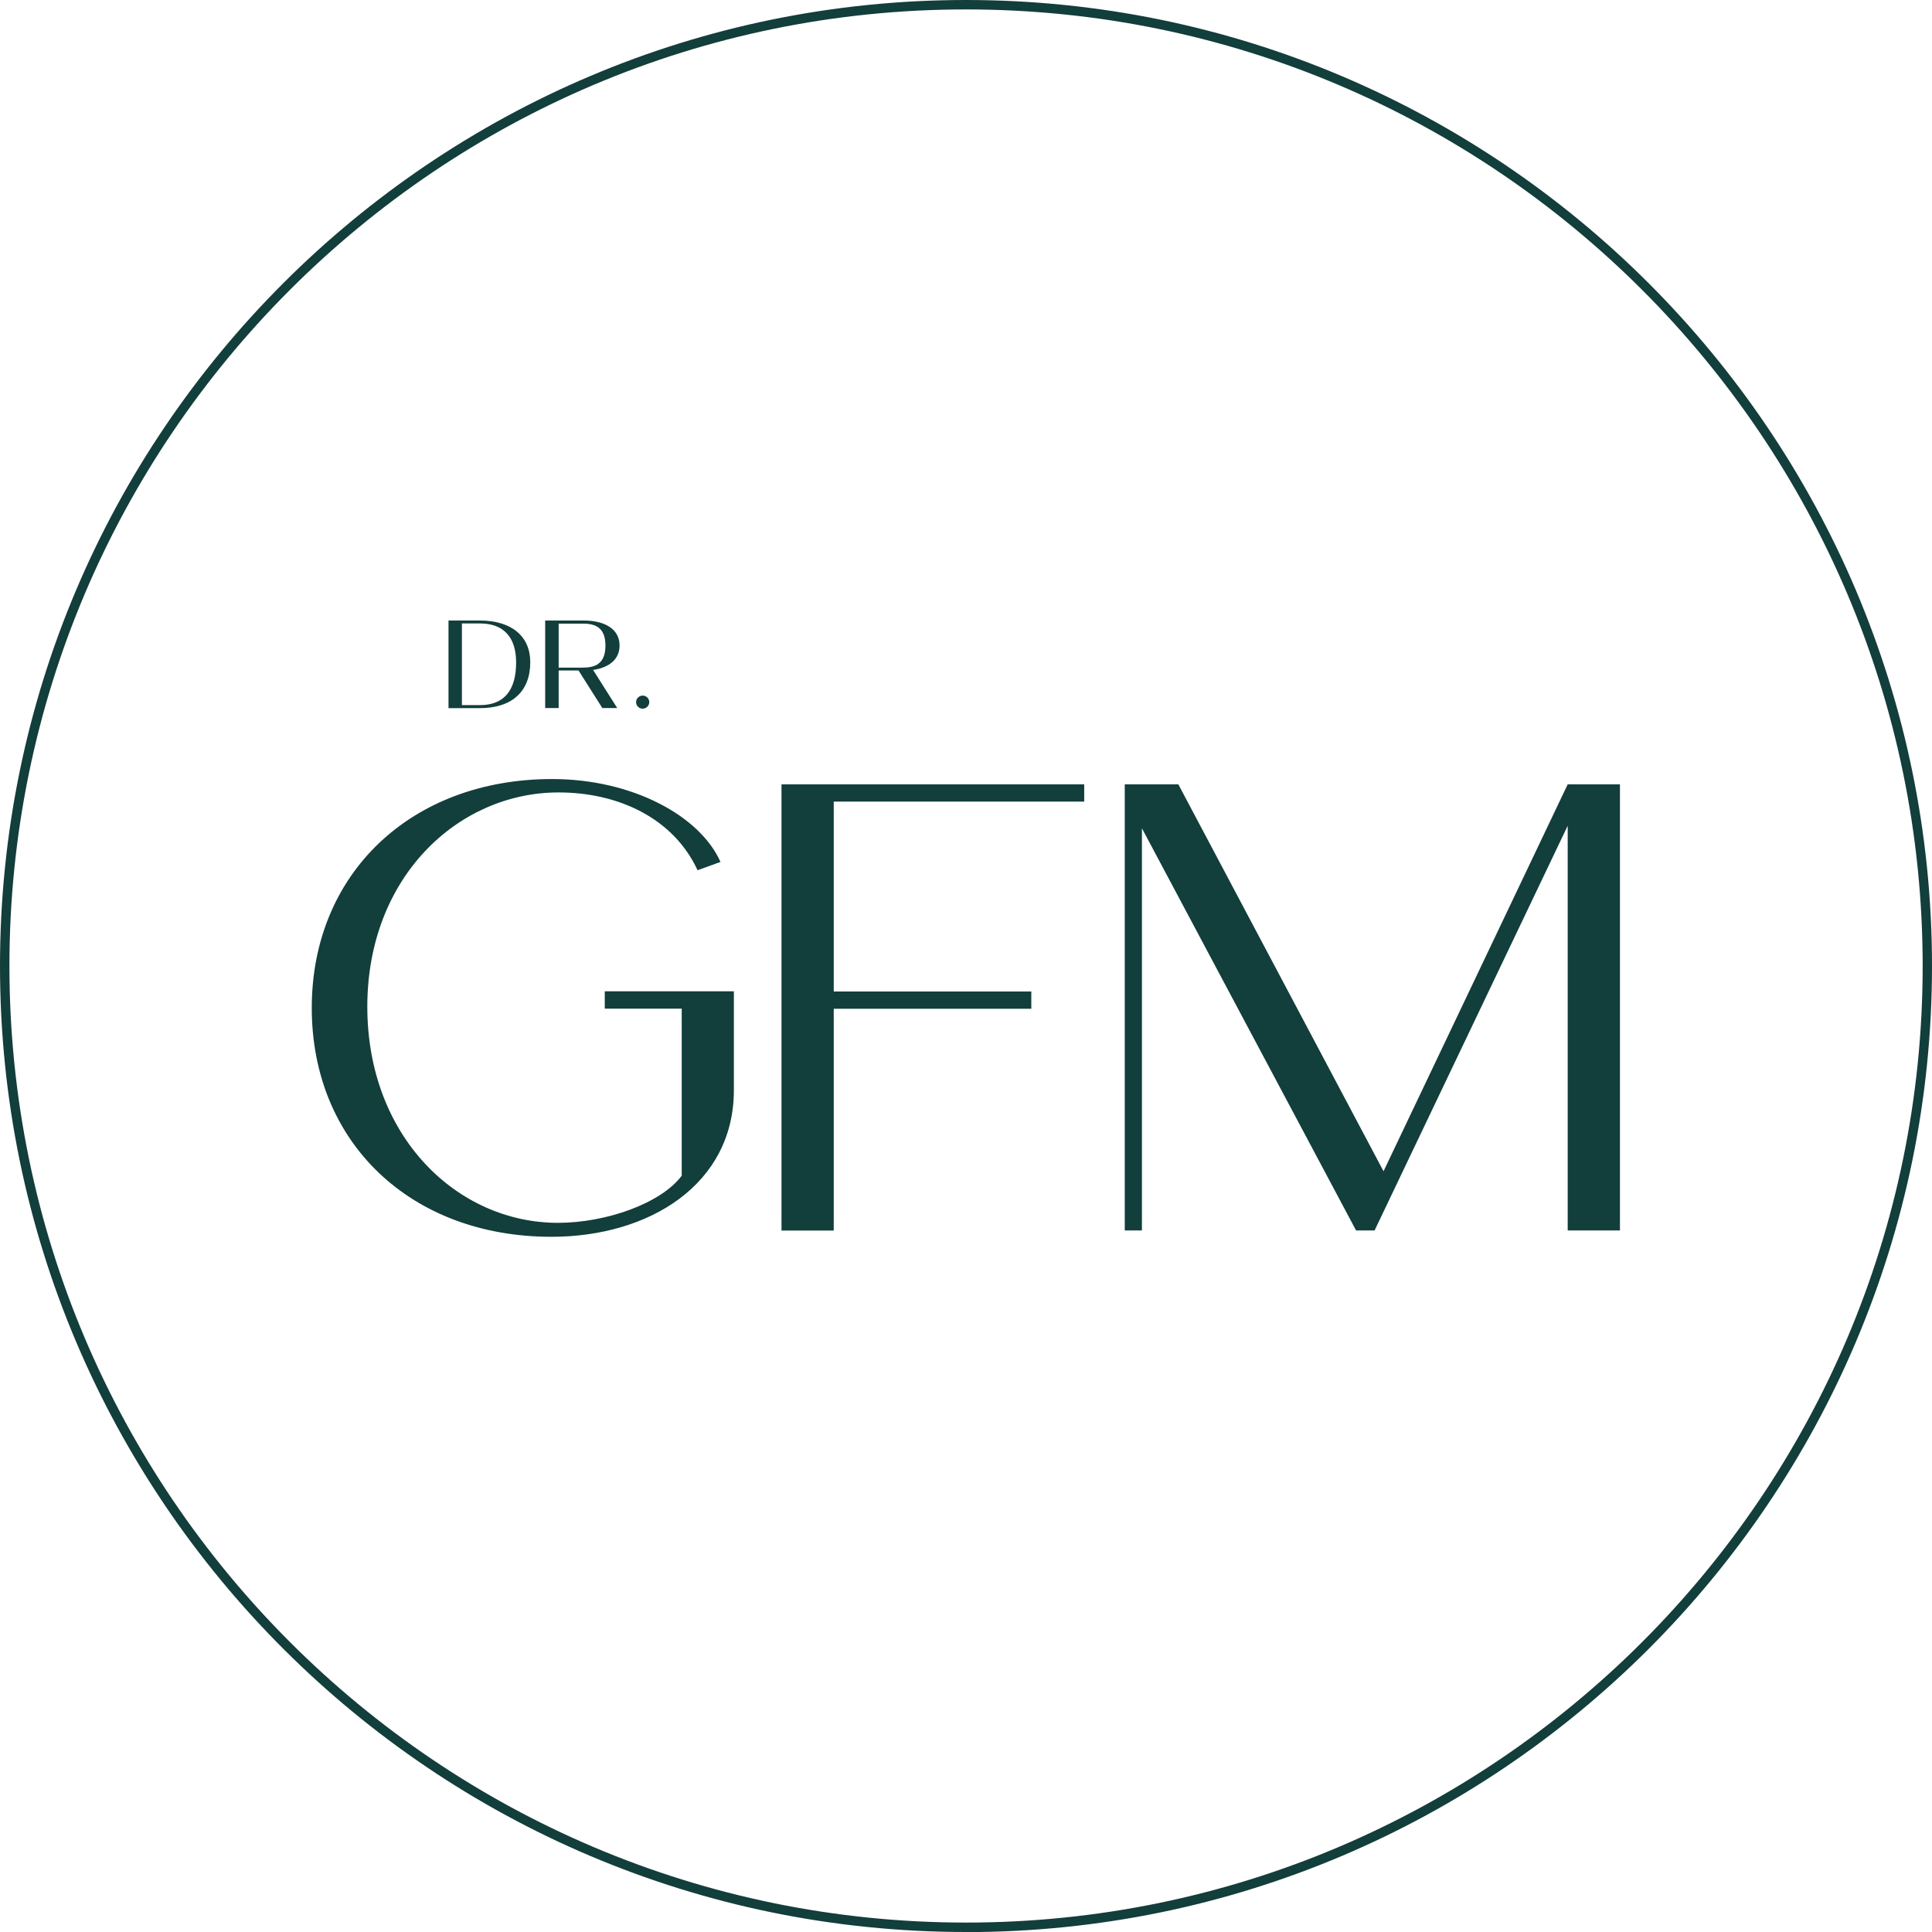 <svg viewBox="0 0 204.87 204.88" xmlns="http://www.w3.org/2000/svg" data-name="Capa 2" id="Capa_2">
  <defs>
    <style>
      .cls-1 {
        fill: #123e3b;
      }
    </style>
  </defs>
  <g data-name="Capa 2" id="Capa_2-2">
    <g data-name="Capa 1-2" id="Capa_1-2">
      <g>
        <path d="M102.43,204.87C45.95,204.87,0,158.92,0,102.43S45.95,0,102.43,0s102.44,45.95,102.44,102.44-45.95,102.44-102.44,102.44h0ZM102.43,1C46.5,1,1,46.5,1,102.43s45.51,101.44,101.44,101.44,101.44-45.51,101.44-101.44S158.37,1,102.43,1Z" class="cls-1"></path>
        <g>
          <g>
            <path d="M64.13,105.13v1.83h8.16v17.71c-2.16,2.91-7.98,5-13.12,5-10.68,0-20.22-9.13-20.22-22.92s9.67-22.72,20.28-22.72c6.49,0,12.24,2.84,14.74,8.25l2.43-.88c-2.16-4.87-9.33-8.79-17.85-8.79-14.94,0-25.49,10.01-25.49,24.27s10.48,24.27,25.42,24.27c10.34,0,19.34-5.54,19.34-15.55v-10.48h-13.71.02Z" class="cls-1"></path>
            <polygon points="82.86 83.17 114.97 83.17 114.97 85 88.41 85 88.41 105.14 109.36 105.14 109.36 106.97 88.41 106.97 88.41 130.49 82.87 130.49 82.87 83.18 82.86 83.17" class="cls-1"></polygon>
            <polygon points="119.27 83.17 124.95 83.17 146.71 124.2 166.24 83.17 171.78 83.17 171.78 130.48 166.24 130.48 166.24 87.56 145.76 130.48 143.8 130.48 121.09 87.83 121.09 130.48 119.27 130.48 119.27 83.17" class="cls-1"></polygon>
          </g>
          <g>
            <path d="M47.56,65.8h3.33c3.35,0,5.34,1.67,5.34,4.42,0,3.1-1.94,4.87-5.33,4.87h-3.34v-9.28h0ZM50.9,74.77c2.53,0,3.83-1.54,3.83-4.52,0-2.69-1.33-4.14-3.85-4.14h-1.9v8.66h1.92Z" class="cls-1"></path>
            <path d="M57.81,65.8h4.06c2.4,0,3.83.99,3.83,2.65,0,1.41-1.03,2.33-2.81,2.59l2.56,4.04h-1.58l-2.52-3.98h-2.11v3.98h-1.43v-9.28ZM61.87,70.79c1.59,0,2.33-.72,2.33-2.33s-.74-2.33-2.33-2.33h-2.63v4.67h2.63Z" class="cls-1"></path>
            <path d="M67.45,74.45c0-.38.32-.69.7-.69s.7.31.7.69-.32.7-.7.7-.7-.31-.7-.7Z" class="cls-1"></path>
          </g>
        </g>
      </g>
    </g>
  </g>
</svg>